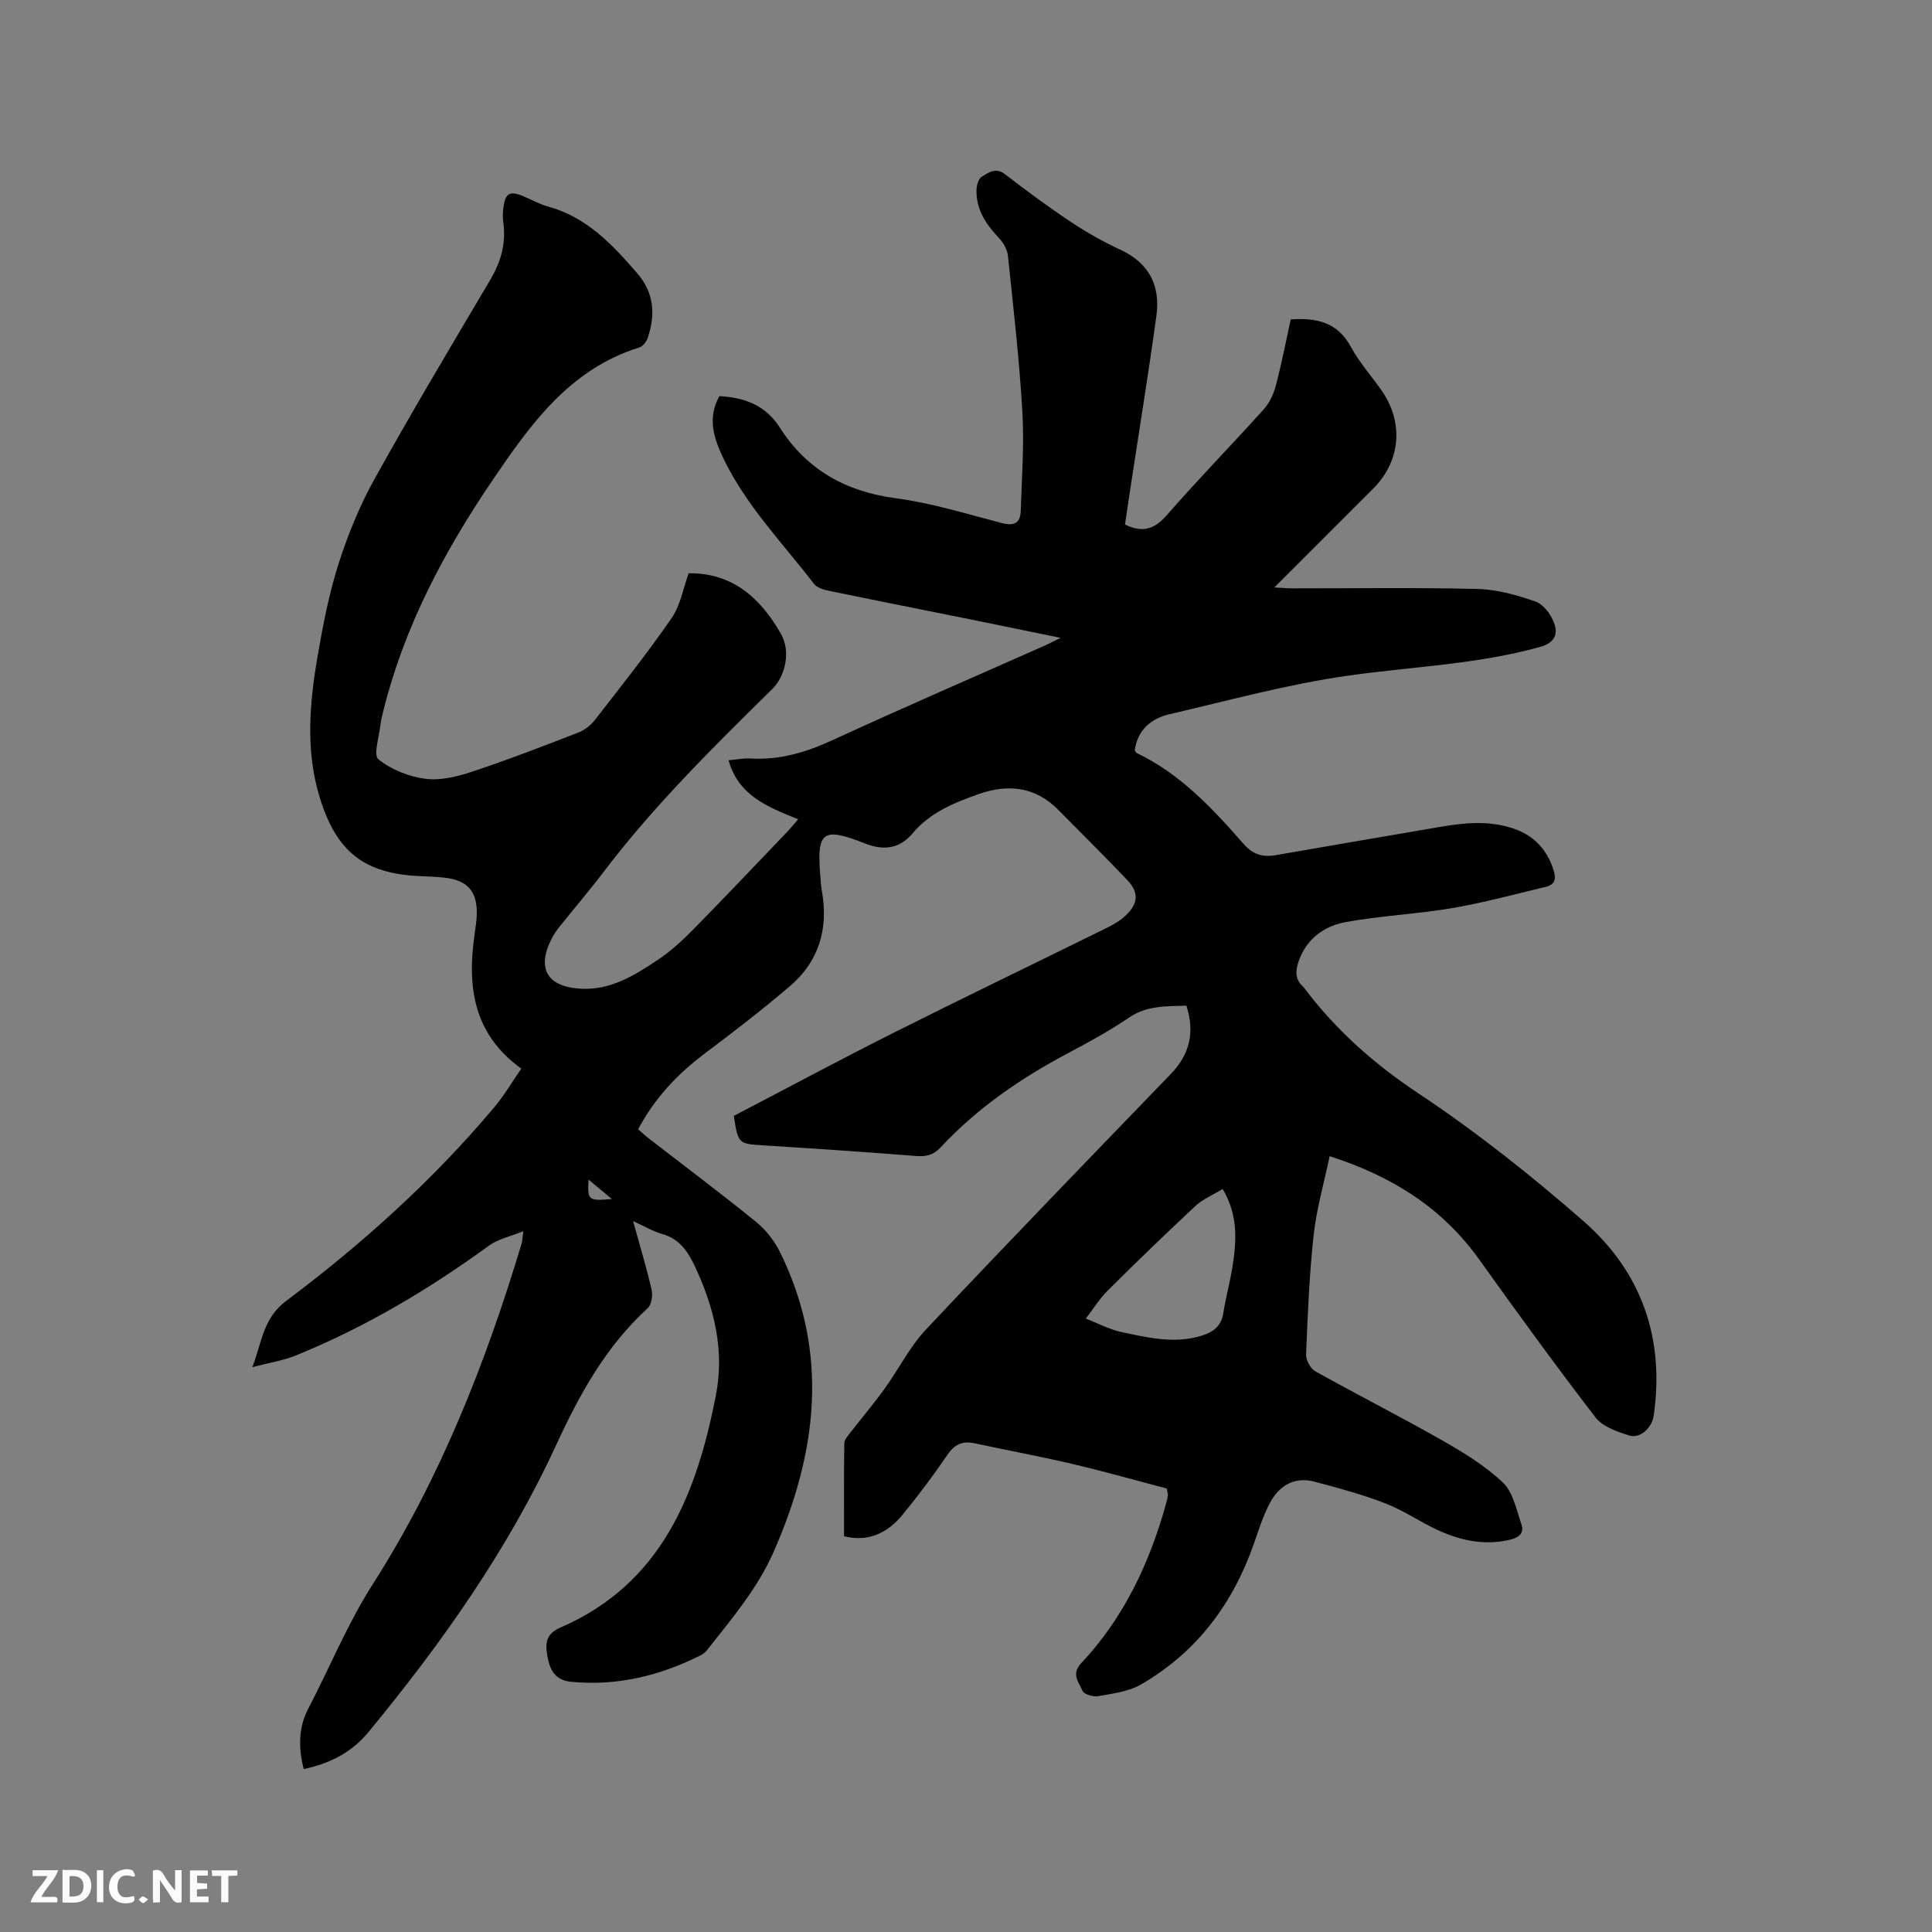 <svg enable-background="new 0 0 400 400" viewBox="0 0 400 400" xmlns="http://www.w3.org/2000/svg"><rect x="0" y="0" width="400" height="400" fill="#808080" stroke="none"/><path d="m131.07 252.82c1.41 5.09 2.78 9.61 3.84 14.21.27 1.18-.01 3.09-.81 3.82-8.65 7.89-14.11 17.82-18.93 28.28-10 21.72-23.7 41.05-38.84 59.43-3.46 4.2-7.91 6.54-13.44 7.7-1.14-4.34-1.09-8.63.89-12.42 4.5-8.59 8.1-17.56 13.4-25.85 13.94-21.81 23.36-45.77 30.81-70.5.15-.49.15-1.03.36-2.59-2.73 1.12-5.22 1.62-7.09 2.98-12.47 9.08-25.64 16.9-39.94 22.73-2.58 1.05-5.41 1.48-9.07 2.45 2.06-5.49 2.24-10.15 7.04-13.75 15.71-11.78 30.3-24.92 42.99-40 2.09-2.48 3.75-5.32 5.65-8.06-10-7.21-11.21-17.02-9.68-27.76.19-1.36.41-2.73.46-4.1.15-4.76-1.86-7.11-6.53-7.66-1.68-.2-3.38-.27-5.07-.33-11.72-.48-17.47-5.03-20.92-16.32-3.01-9.85-2.08-19.75-.37-29.6 1.1-6.35 2.35-12.75 4.31-18.87 1.93-6 4.36-11.96 7.42-17.46 7.72-13.89 15.86-27.55 23.96-41.22 2.2-3.72 3.28-7.52 2.7-11.81-.13-.93-.13-1.91-.02-2.85.39-3.33 1.26-3.85 4.24-2.61 1.66.69 3.26 1.61 4.98 2.08 8.01 2.18 13.34 7.84 18.51 13.82 3.52 4.07 3.81 8.57 2.19 13.38-.27.79-1.02 1.78-1.75 2-14.44 4.48-22.6 16-30.46 27.59-9.91 14.61-18.15 30.11-22.48 47.42-.26 1.03-.54 2.06-.65 3.1-.26 2.47-1.51 6.28-.42 7.16 2.64 2.13 6.3 3.58 9.71 4.03 3.1.41 6.56-.44 9.62-1.45 7.43-2.46 14.74-5.29 22.05-8.12 1.29-.5 2.57-1.5 3.43-2.6 5.4-6.95 10.88-13.85 15.88-21.08 1.84-2.66 2.41-6.2 3.54-9.3 9.12-.11 14.89 5.15 19.13 12.58 1.98 3.47 1.01 8.6-1.83 11.4-12.25 12.05-24.48 24.11-34.91 37.85-2.94 3.88-6.11 7.57-9.15 11.38-.59.74-1.14 1.53-1.57 2.37-3.23 6.27-.98 10.1 6.15 10.44 6.1.29 11-2.79 15.76-5.96 2.62-1.75 5.02-3.92 7.24-6.18 6.62-6.73 13.1-13.58 19.63-20.4.71-.74 1.35-1.55 2.21-2.55-6.2-2.53-12.33-4.81-14.4-12.22 1.67-.14 3.13-.45 4.56-.36 6.09.36 11.59-1.32 17.1-3.86 14.52-6.69 29.2-13.03 43.81-19.52.85-.38 1.67-.81 3.27-1.6-6.65-1.36-12.52-2.58-18.4-3.77-9.86-1.99-19.73-3.94-29.58-5.98-1.08-.22-2.43-.61-3.04-1.4-6.52-8.46-14.06-16.19-18.77-25.97-2.04-4.23-3.37-8.45-.85-12.92 5.23.26 9.57 1.91 12.46 6.43 5.64 8.84 13.71 13.34 24.14 14.72 7.41.98 14.67 3.26 21.95 5.14 2.47.64 3.76-.02 3.84-2.48.22-6.86.74-13.75.34-20.59-.63-10.79-1.86-21.54-2.99-32.29-.14-1.31-.98-2.75-1.91-3.73-2.64-2.79-4.66-5.82-4.6-9.79.01-.98.38-2.4 1.07-2.83 1.41-.87 2.91-2.03 4.88-.5 4.44 3.43 8.97 6.77 13.64 9.88 3.25 2.16 6.7 4.1 10.24 5.74 5.98 2.77 8.27 7.51 7.42 13.68-1.69 12.28-3.69 24.51-5.55 36.77-.33 2.17-.64 4.35-.95 6.42 3.67 1.81 6.13.97 8.69-1.97 6.48-7.43 13.38-14.49 19.98-21.81 1.2-1.33 2.08-3.15 2.54-4.9 1.21-4.58 2.1-9.24 3.1-13.78 5.42-.38 9.73.62 12.47 5.71 1.75 3.24 4.29 6.04 6.4 9.09 4.58 6.61 3.86 14.57-1.78 20.22-6.66 6.66-13.32 13.31-20.48 20.47 1.67.09 2.66.19 3.65.19 12.83.01 25.67-.19 38.5.13 4.02.1 8.11 1.28 11.94 2.61 1.6.55 3.11 2.58 3.77 4.28.92 2.34.3 4.23-2.84 5.11-13.06 3.64-26.55 4.06-39.84 5.96-12.42 1.77-24.63 5.12-36.88 7.97-3.82.89-6.62 3.24-7.2 7.46.14.22.21.48.37.56 9.03 4.31 15.69 11.44 22.12 18.79 1.94 2.22 3.97 2.84 6.68 2.37 11.26-1.96 22.53-3.87 33.8-5.81 5.15-.89 10.3-1.43 15.4.29 4.21 1.42 6.9 4.24 8.3 8.49.64 1.94.35 3.14-1.61 3.6-6.46 1.54-12.89 3.3-19.43 4.41-7.29 1.24-14.74 1.55-22 2.89-4.35.8-8 3.38-9.64 7.93-.73 2.02-.9 3.93.94 5.5.08.07.13.16.2.25 6.54 8.7 14.43 15.68 23.61 21.78 11.96 7.95 23.32 16.97 34.15 26.43 12.04 10.52 16.88 24.3 14.54 40.35-.35 2.43-2.79 4.75-5.05 4.04-2.51-.78-5.51-1.82-6.99-3.74-8.26-10.74-16.22-21.72-24.11-32.74-7.6-10.61-17.91-17.15-30.93-21.35-1.17 5.61-2.72 10.9-3.31 16.3-.9 8.21-1.23 16.49-1.57 24.74-.05 1.16.88 2.92 1.87 3.48 8.68 4.85 17.56 9.35 26.2 14.26 4.47 2.54 8.98 5.29 12.67 8.79 2.13 2.03 2.82 5.68 3.86 8.71.56 1.62-.38 2.63-2.22 3.09-5.22 1.29-10.14.29-14.85-1.83-3.76-1.69-7.2-4.13-11.03-5.62-4.79-1.86-9.8-3.22-14.78-4.53-4.18-1.1-7.32.86-9.23 4.45-1.38 2.59-2.27 5.45-3.24 8.24-4.36 12.56-11.89 22.65-23.48 29.33-2.56 1.47-5.8 1.85-8.8 2.39-1.03.19-2.95-.37-3.25-1.09-.71-1.72-2.43-3.44-.3-5.71 8.92-9.48 14.25-20.92 17.67-33.34.14-.51.24-1.03.31-1.55.03-.19-.08-.41-.27-1.31-6.31-1.65-12.9-3.52-19.56-5.09-6.7-1.57-13.47-2.81-20.2-4.26-2.46-.53-4.1.16-5.58 2.32-2.93 4.28-6.04 8.46-9.33 12.47-3.17 3.86-7.25 5.71-12.12 4.44 0-6.57-.04-12.91.05-19.24.01-.7.67-1.45 1.16-2.08 2.36-3.05 4.86-6 7.12-9.12 2.96-4.09 5.25-8.76 8.67-12.39 16.71-17.76 33.68-35.28 50.62-52.83 3.94-4.08 5.05-8.63 3.26-14.18-4.12.15-8.11-.07-11.83 2.44-4.02 2.73-8.32 5.09-12.62 7.37-9.81 5.19-18.85 11.38-26.44 19.54-1.44 1.54-2.95 1.95-5.05 1.78-10.56-.84-21.14-1.54-31.71-2.21-5.08-.32-5.17-.33-6.05-6.1 11.09-5.78 22.19-11.74 33.43-17.38 14.56-7.31 29.25-14.37 43.86-21.58 1.4-.69 2.82-1.53 3.93-2.61 2.56-2.48 2.65-4.73.19-7.31-4.68-4.91-9.49-9.68-14.26-14.5-4.74-4.79-10.36-5.38-16.44-3.25-5.1 1.79-10.06 3.8-13.72 8.16-2.59 3.08-5.87 3.63-9.75 2.1-8.94-3.53-10.12-2.57-9.31 6.97.08.95.14 1.91.3 2.85 1.4 7.83-.61 14.6-6.7 19.77-5.64 4.79-11.5 9.33-17.42 13.77-5.69 4.26-10.45 9.25-13.92 15.78.69.6 1.36 1.24 2.09 1.81 7.46 5.78 15.02 11.43 22.34 17.38 2.03 1.65 3.81 3.94 4.97 6.3 10.24 20.85 7.69 41.41-1.33 61.96-3.4 7.74-8.75 13.95-13.84 20.43-.32.4-.76.76-1.22 1-8.5 4.28-17.42 6.46-27.01 5.5-3.18-.32-4.28-2.49-4.75-5.09-.46-2.51-.62-4.71 2.65-6.12 21-9.1 28.23-27.66 32.21-48.15 1.8-9.24-.36-18.09-4.32-26.55-1.49-3.18-3.24-5.83-6.93-6.82-1.85-.54-3.58-1.59-5.91-2.63zm122.07-6.65c-2.05 1.25-4.09 2.08-5.6 3.48-6.17 5.75-12.23 11.61-18.21 17.56-1.72 1.71-3.02 3.85-4.52 5.79 2.46.95 4.85 2.25 7.4 2.79 5.45 1.16 10.95 2.49 16.58.75 2.41-.75 4.05-1.96 4.48-4.65.49-3.13 1.33-6.2 1.85-9.32.9-5.47 1.29-10.91-1.98-16.4zm-131.29-1.94c-.24 4.29-.06 4.43 4.84 4.02-1.64-1.37-3.04-2.52-4.84-4.02z" fill="#000001"/><g fill="#fafbfa"><path d="m37.59 393.81c-.92.31-1.52.05-2-.78-.7-1.2-1.52-2.34-2.47-3.78v4.59c-.55.03-.95.05-1.41.07-.03-.37-.06-.64-.06-.91 0-1.91 0-3.81 0-5.7 1.13-.41 1.77-.03 2.29.91.62 1.11 1.38 2.14 2.31 3.19v-4.2h1.35v6.61z"/><path d="m12.94 393.88v-6.75c1.9.19 3.93-.54 5.37 1.29.8 1.01.78 2.88.03 3.97-1.37 1.97-3.4 1.51-5.4 1.49m1.45-1.22c2.04.12 2.92-.58 2.89-2.21-.03-1.51-.98-2.19-2.89-2z"/><path d="m11.81 393.87h-5.49c.68-2.18 2.47-3.48 3.51-5.45h-3.08v-1.21h5.29c-.71 2.13-2.44 3.48-3.47 5.51.86 0 1.63.04 2.39-.01.79-.05 1.14.21.85 1.16"/><path d="m39.33 393.86v-6.61h3.7v1.07h-2.22v1.52c.68.04 1.34.09 2.07.13v1.07c-.72.05-1.38.09-2.1.14v1.48h2.4v1.19h-3.85z"/><path d="m27.71 388.56c-1.15-.3-2.46-.61-3.1.64-.37.73-.41 1.93-.06 2.67.63 1.35 1.99.93 3.17.68.35.94-.01 1.32-.93 1.46-1.62.25-3.05-.27-3.76-1.48-.73-1.24-.6-3.03.31-4.17.88-1.11 2.71-1.7 4-1.16.32.13.44.74.65 1.12-.1.08-.19.16-.28.24"/><path d="m49.15 387.24v1.07c-.59.02-1.17.05-1.87.08v5.44h-1.48v-5.44h-1.85c-.05-.4-.08-.73-.13-1.15z"/><path d="m20.06 387.21h1.33v6.62h-1.33z"/><path d="m30.68 393.25c-.49.38-.8.79-1.05.76-.32-.05-.6-.45-.9-.7.26-.24.51-.64.8-.67.29-.04.62.3 1.15.61"/></g></svg>